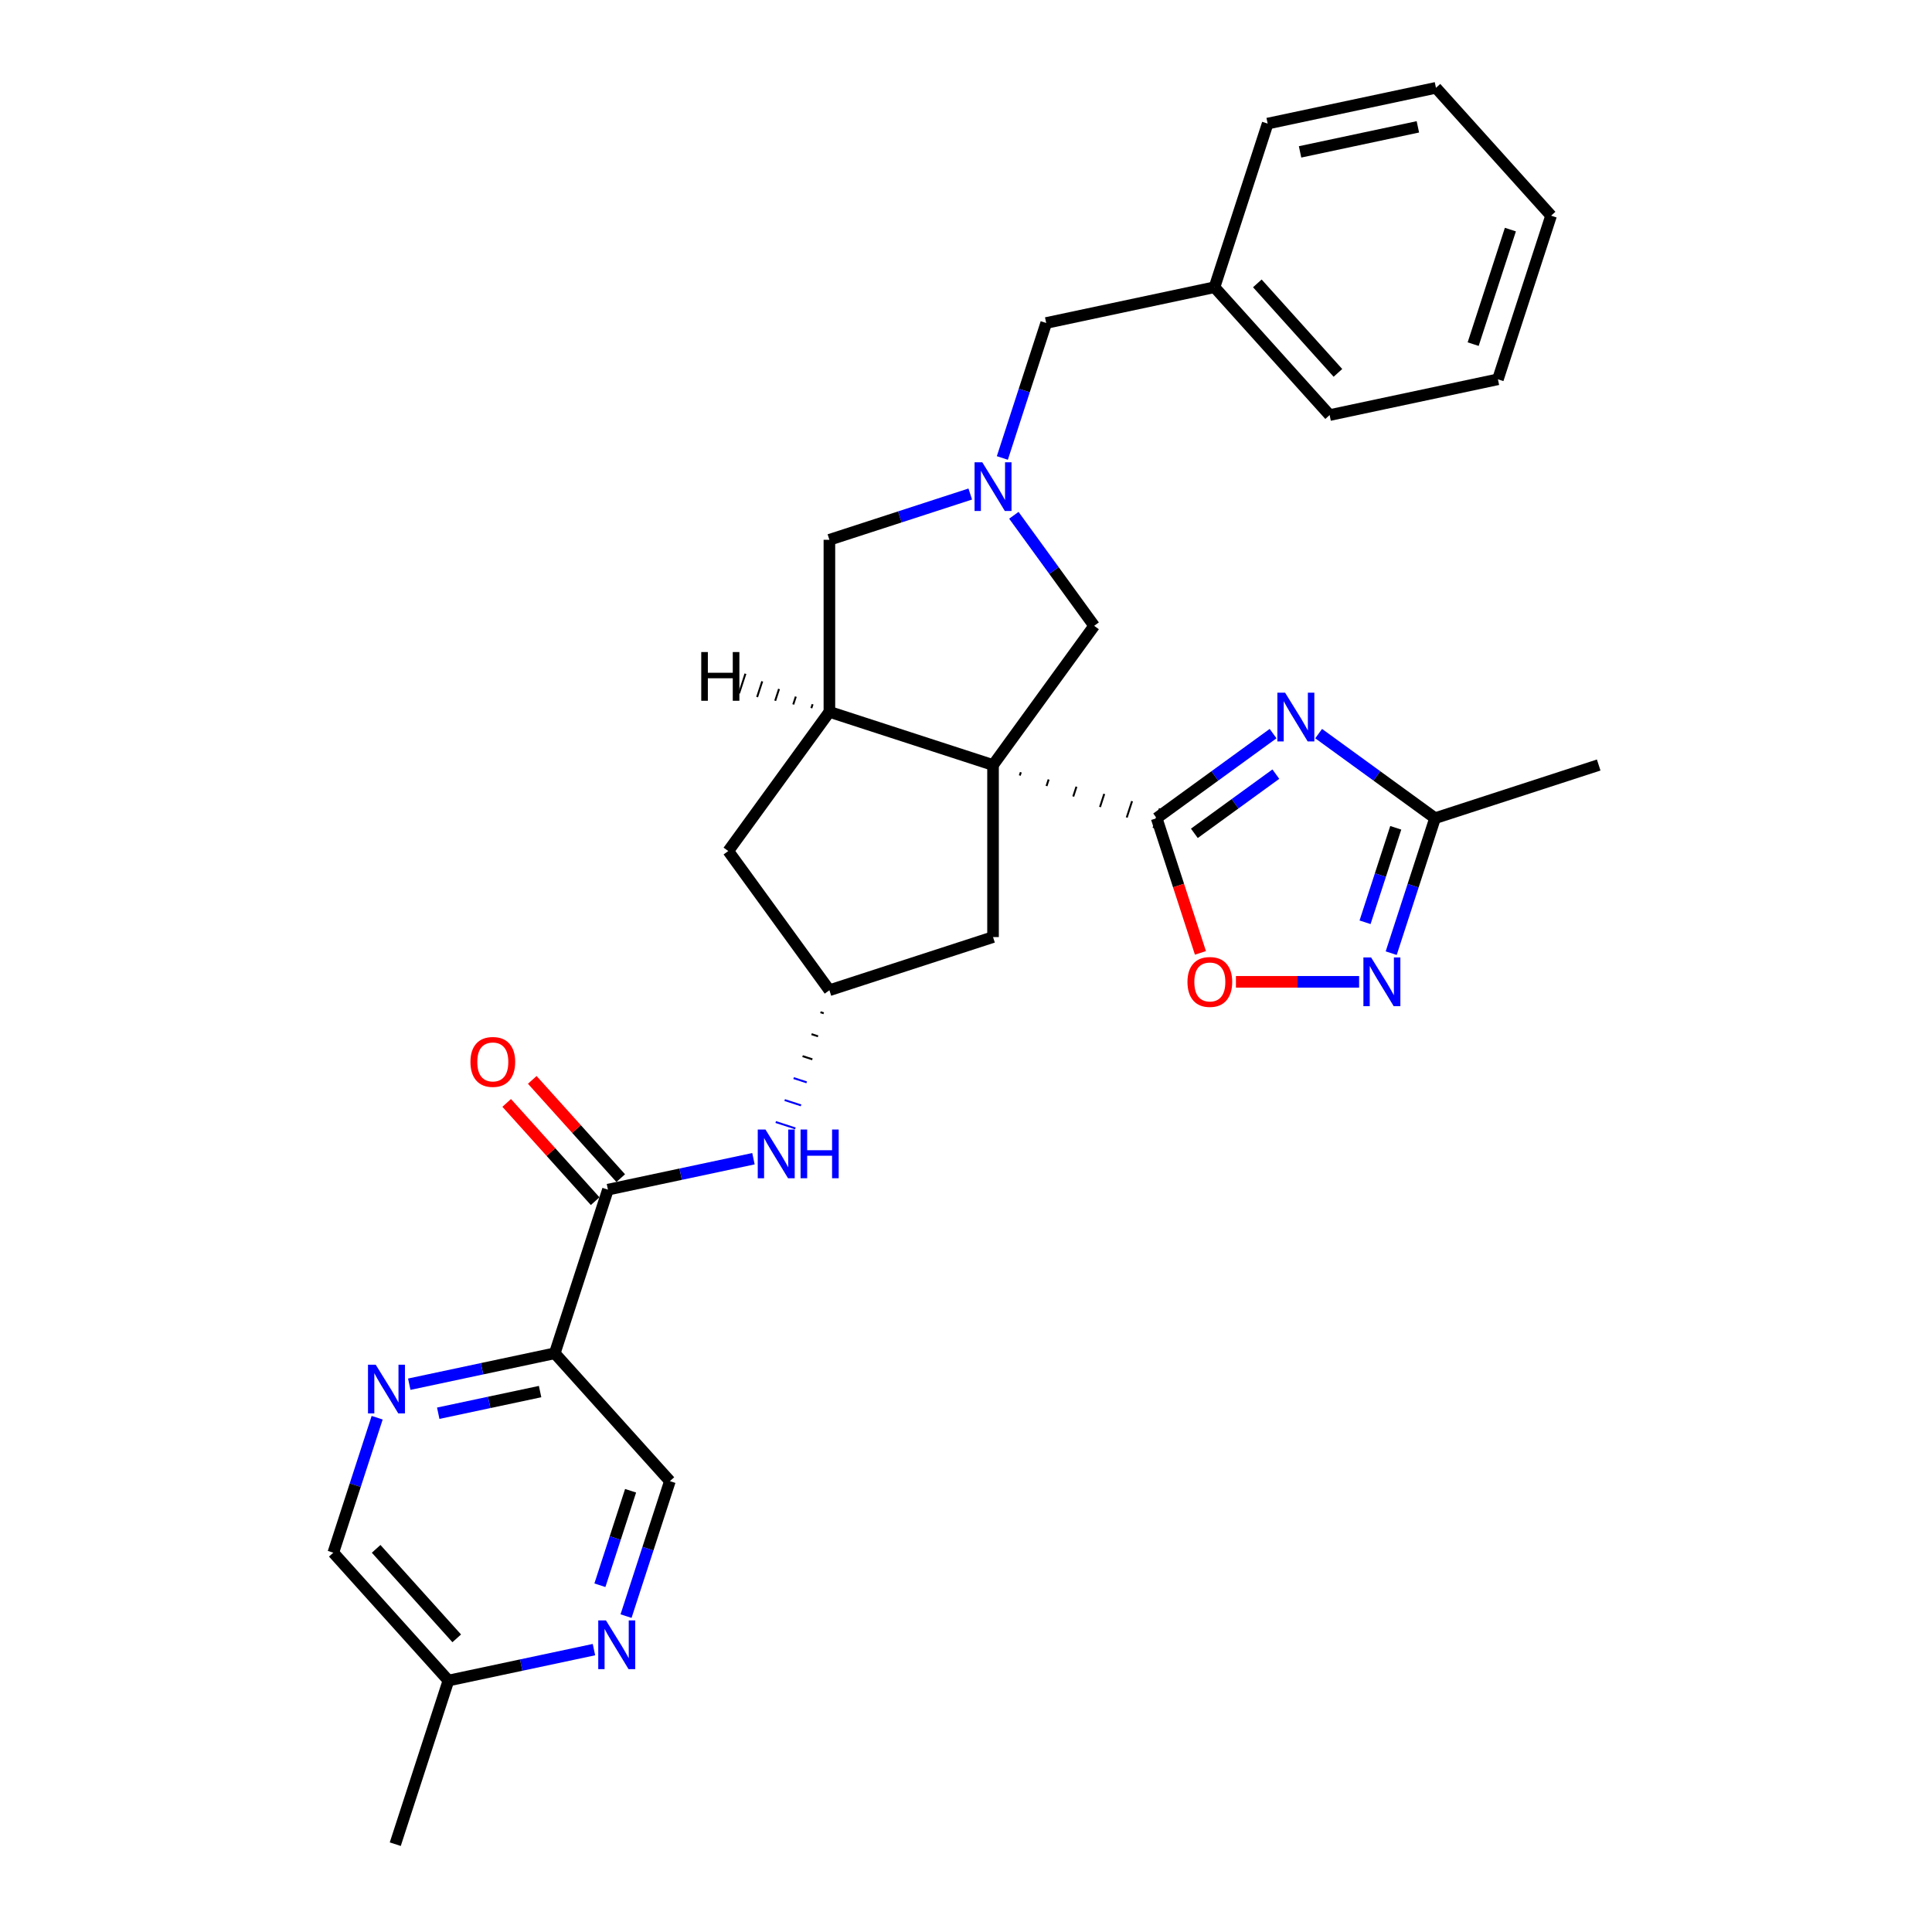 <?xml version='1.0' encoding='iso-8859-1'?>
<svg version='1.1' baseProfile='full'
              xmlns='http://www.w3.org/2000/svg'
                      xmlns:rdkit='http://www.rdkit.org/xml'
                      xmlns:xlink='http://www.w3.org/1999/xlink'
                  xml:space='preserve'
width='1000px' height='1000px' viewBox='0 0 1000 1000'>
<!-- END OF HEADER -->
<rect style='opacity:1.0;fill:#FFFFFF;stroke:none' width='1000' height='1000' x='0' y='0'> </rect>
<path class='bond-0' d='M 527.834,401.406 L 528.384,399.713' style='fill:none;fill-rule:evenodd;stroke:#000000;stroke-width:1.0px;stroke-linecap:butt;stroke-linejoin:miter;stroke-opacity:1' />
<path class='bond-0' d='M 541.675,406.84 L 542.776,403.452' style='fill:none;fill-rule:evenodd;stroke:#000000;stroke-width:1.0px;stroke-linecap:butt;stroke-linejoin:miter;stroke-opacity:1' />
<path class='bond-0' d='M 555.516,412.274 L 557.167,407.192' style='fill:none;fill-rule:evenodd;stroke:#000000;stroke-width:1.0px;stroke-linecap:butt;stroke-linejoin:miter;stroke-opacity:1' />
<path class='bond-0' d='M 569.357,417.707 L 571.558,410.931' style='fill:none;fill-rule:evenodd;stroke:#000000;stroke-width:1.0px;stroke-linecap:butt;stroke-linejoin:miter;stroke-opacity:1' />
<path class='bond-0' d='M 583.197,423.141 L 585.949,414.671' style='fill:none;fill-rule:evenodd;stroke:#000000;stroke-width:1.0px;stroke-linecap:butt;stroke-linejoin:miter;stroke-opacity:1' />
<path class='bond-0' d='M 597.038,428.574 L 600.341,418.411' style='fill:none;fill-rule:evenodd;stroke:#000000;stroke-width:1.0px;stroke-linecap:butt;stroke-linejoin:miter;stroke-opacity:1' />
<path class='bond-2' d='M 513.993,395.973 L 429.297,368.453' style='fill:none;fill-rule:evenodd;stroke:#000000;stroke-width:6px;stroke-linecap:butt;stroke-linejoin:miter;stroke-opacity:1' />
<path class='bond-9' d='M 513.993,395.973 L 566.338,323.926' style='fill:none;fill-rule:evenodd;stroke:#000000;stroke-width:6px;stroke-linecap:butt;stroke-linejoin:miter;stroke-opacity:1' />
<path class='bond-12' d='M 513.993,395.973 L 513.993,485.028' style='fill:none;fill-rule:evenodd;stroke:#000000;stroke-width:6px;stroke-linecap:butt;stroke-linejoin:miter;stroke-opacity:1' />
<path class='bond-1' d='M 598.689,423.492 L 628.818,401.603' style='fill:none;fill-rule:evenodd;stroke:#000000;stroke-width:6px;stroke-linecap:butt;stroke-linejoin:miter;stroke-opacity:1' />
<path class='bond-1' d='M 628.818,401.603 L 658.946,379.714' style='fill:none;fill-rule:evenodd;stroke:#0000FF;stroke-width:6px;stroke-linecap:butt;stroke-linejoin:miter;stroke-opacity:1' />
<path class='bond-1' d='M 618.197,431.335 L 639.287,416.013' style='fill:none;fill-rule:evenodd;stroke:#000000;stroke-width:6px;stroke-linecap:butt;stroke-linejoin:miter;stroke-opacity:1' />
<path class='bond-1' d='M 639.287,416.013 L 660.376,400.69' style='fill:none;fill-rule:evenodd;stroke:#0000FF;stroke-width:6px;stroke-linecap:butt;stroke-linejoin:miter;stroke-opacity:1' />
<path class='bond-5' d='M 598.689,423.492 L 610.016,458.351' style='fill:none;fill-rule:evenodd;stroke:#000000;stroke-width:6px;stroke-linecap:butt;stroke-linejoin:miter;stroke-opacity:1' />
<path class='bond-5' d='M 610.016,458.351 L 621.342,493.21' style='fill:none;fill-rule:evenodd;stroke:#FF0000;stroke-width:6px;stroke-linecap:butt;stroke-linejoin:miter;stroke-opacity:1' />
<path class='bond-8' d='M 682.528,379.714 L 712.656,401.603' style='fill:none;fill-rule:evenodd;stroke:#0000FF;stroke-width:6px;stroke-linecap:butt;stroke-linejoin:miter;stroke-opacity:1' />
<path class='bond-8' d='M 712.656,401.603 L 742.784,423.492' style='fill:none;fill-rule:evenodd;stroke:#000000;stroke-width:6px;stroke-linecap:butt;stroke-linejoin:miter;stroke-opacity:1' />
<path class='bond-13' d='M 429.297,368.453 L 429.297,279.398' style='fill:none;fill-rule:evenodd;stroke:#000000;stroke-width:6px;stroke-linecap:butt;stroke-linejoin:miter;stroke-opacity:1' />
<path class='bond-16' d='M 429.297,368.453 L 376.951,440.5' style='fill:none;fill-rule:evenodd;stroke:#000000;stroke-width:6px;stroke-linecap:butt;stroke-linejoin:miter;stroke-opacity:1' />
<path class='bond-35' d='M 420.604,364.505 L 419.944,366.538' style='fill:none;fill-rule:evenodd;stroke:#000000;stroke-width:1.0px;stroke-linecap:butt;stroke-linejoin:miter;stroke-opacity:1' />
<path class='bond-35' d='M 411.912,360.557 L 410.591,364.623' style='fill:none;fill-rule:evenodd;stroke:#000000;stroke-width:1.0px;stroke-linecap:butt;stroke-linejoin:miter;stroke-opacity:1' />
<path class='bond-35' d='M 403.22,356.609 L 401.238,362.708' style='fill:none;fill-rule:evenodd;stroke:#000000;stroke-width:1.0px;stroke-linecap:butt;stroke-linejoin:miter;stroke-opacity:1' />
<path class='bond-35' d='M 394.527,352.661 L 391.885,360.792' style='fill:none;fill-rule:evenodd;stroke:#000000;stroke-width:1.0px;stroke-linecap:butt;stroke-linejoin:miter;stroke-opacity:1' />
<path class='bond-35' d='M 385.835,348.714 L 382.533,358.877' style='fill:none;fill-rule:evenodd;stroke:#000000;stroke-width:1.0px;stroke-linecap:butt;stroke-linejoin:miter;stroke-opacity:1' />
<path class='bond-3' d='M 524.772,266.715 L 545.555,295.321' style='fill:none;fill-rule:evenodd;stroke:#0000FF;stroke-width:6px;stroke-linecap:butt;stroke-linejoin:miter;stroke-opacity:1' />
<path class='bond-3' d='M 545.555,295.321 L 566.338,323.926' style='fill:none;fill-rule:evenodd;stroke:#000000;stroke-width:6px;stroke-linecap:butt;stroke-linejoin:miter;stroke-opacity:1' />
<path class='bond-19' d='M 518.814,237.042 L 530.163,202.112' style='fill:none;fill-rule:evenodd;stroke:#0000FF;stroke-width:6px;stroke-linecap:butt;stroke-linejoin:miter;stroke-opacity:1' />
<path class='bond-19' d='M 530.163,202.112 L 541.513,167.182' style='fill:none;fill-rule:evenodd;stroke:#000000;stroke-width:6px;stroke-linecap:butt;stroke-linejoin:miter;stroke-opacity:1' />
<path class='bond-31' d='M 502.202,255.71 L 465.749,267.554' style='fill:none;fill-rule:evenodd;stroke:#0000FF;stroke-width:6px;stroke-linecap:butt;stroke-linejoin:miter;stroke-opacity:1' />
<path class='bond-31' d='M 465.749,267.554 L 429.297,279.398' style='fill:none;fill-rule:evenodd;stroke:#000000;stroke-width:6px;stroke-linecap:butt;stroke-linejoin:miter;stroke-opacity:1' />
<path class='bond-4' d='M 703.473,508.189 L 671.596,508.189' style='fill:none;fill-rule:evenodd;stroke:#0000FF;stroke-width:6px;stroke-linecap:butt;stroke-linejoin:miter;stroke-opacity:1' />
<path class='bond-4' d='M 671.596,508.189 L 639.718,508.189' style='fill:none;fill-rule:evenodd;stroke:#FF0000;stroke-width:6px;stroke-linecap:butt;stroke-linejoin:miter;stroke-opacity:1' />
<path class='bond-32' d='M 720.085,493.352 L 731.434,458.422' style='fill:none;fill-rule:evenodd;stroke:#0000FF;stroke-width:6px;stroke-linecap:butt;stroke-linejoin:miter;stroke-opacity:1' />
<path class='bond-32' d='M 731.434,458.422 L 742.784,423.492' style='fill:none;fill-rule:evenodd;stroke:#000000;stroke-width:6px;stroke-linecap:butt;stroke-linejoin:miter;stroke-opacity:1' />
<path class='bond-32' d='M 706.55,477.369 L 714.495,452.918' style='fill:none;fill-rule:evenodd;stroke:#0000FF;stroke-width:6px;stroke-linecap:butt;stroke-linejoin:miter;stroke-opacity:1' />
<path class='bond-32' d='M 714.495,452.918 L 722.44,428.468' style='fill:none;fill-rule:evenodd;stroke:#000000;stroke-width:6px;stroke-linecap:butt;stroke-linejoin:miter;stroke-opacity:1' />
<path class='bond-6' d='M 314.668,615.76 L 352.327,607.755' style='fill:none;fill-rule:evenodd;stroke:#000000;stroke-width:6px;stroke-linecap:butt;stroke-linejoin:miter;stroke-opacity:1' />
<path class='bond-6' d='M 352.327,607.755 L 389.986,599.75' style='fill:none;fill-rule:evenodd;stroke:#0000FF;stroke-width:6px;stroke-linecap:butt;stroke-linejoin:miter;stroke-opacity:1' />
<path class='bond-7' d='M 314.668,615.76 L 287.148,700.456' style='fill:none;fill-rule:evenodd;stroke:#000000;stroke-width:6px;stroke-linecap:butt;stroke-linejoin:miter;stroke-opacity:1' />
<path class='bond-18' d='M 321.286,609.801 L 298.393,584.375' style='fill:none;fill-rule:evenodd;stroke:#000000;stroke-width:6px;stroke-linecap:butt;stroke-linejoin:miter;stroke-opacity:1' />
<path class='bond-18' d='M 298.393,584.375 L 275.5,558.95' style='fill:none;fill-rule:evenodd;stroke:#FF0000;stroke-width:6px;stroke-linecap:butt;stroke-linejoin:miter;stroke-opacity:1' />
<path class='bond-18' d='M 308.05,621.719 L 285.157,596.293' style='fill:none;fill-rule:evenodd;stroke:#000000;stroke-width:6px;stroke-linecap:butt;stroke-linejoin:miter;stroke-opacity:1' />
<path class='bond-18' d='M 285.157,596.293 L 262.264,570.868' style='fill:none;fill-rule:evenodd;stroke:#FF0000;stroke-width:6px;stroke-linecap:butt;stroke-linejoin:miter;stroke-opacity:1' />
<path class='bond-10' d='M 287.148,700.456 L 249.489,708.461' style='fill:none;fill-rule:evenodd;stroke:#000000;stroke-width:6px;stroke-linecap:butt;stroke-linejoin:miter;stroke-opacity:1' />
<path class='bond-10' d='M 249.489,708.461 L 211.83,716.465' style='fill:none;fill-rule:evenodd;stroke:#0000FF;stroke-width:6px;stroke-linecap:butt;stroke-linejoin:miter;stroke-opacity:1' />
<path class='bond-10' d='M 279.554,720.279 L 253.192,725.883' style='fill:none;fill-rule:evenodd;stroke:#000000;stroke-width:6px;stroke-linecap:butt;stroke-linejoin:miter;stroke-opacity:1' />
<path class='bond-10' d='M 253.192,725.883 L 226.831,731.486' style='fill:none;fill-rule:evenodd;stroke:#0000FF;stroke-width:6px;stroke-linecap:butt;stroke-linejoin:miter;stroke-opacity:1' />
<path class='bond-17' d='M 287.148,700.456 L 346.738,766.637' style='fill:none;fill-rule:evenodd;stroke:#000000;stroke-width:6px;stroke-linecap:butt;stroke-linejoin:miter;stroke-opacity:1' />
<path class='bond-23' d='M 742.784,423.492 L 827.48,395.973' style='fill:none;fill-rule:evenodd;stroke:#000000;stroke-width:6px;stroke-linecap:butt;stroke-linejoin:miter;stroke-opacity:1' />
<path class='bond-20' d='M 195.219,733.808 L 183.869,768.738' style='fill:none;fill-rule:evenodd;stroke:#0000FF;stroke-width:6px;stroke-linecap:butt;stroke-linejoin:miter;stroke-opacity:1' />
<path class='bond-20' d='M 183.869,768.738 L 172.52,803.668' style='fill:none;fill-rule:evenodd;stroke:#000000;stroke-width:6px;stroke-linecap:butt;stroke-linejoin:miter;stroke-opacity:1' />
<path class='bond-11' d='M 424.666,523.916 L 426.36,524.466' style='fill:none;fill-rule:evenodd;stroke:#000000;stroke-width:1.0px;stroke-linecap:butt;stroke-linejoin:miter;stroke-opacity:1' />
<path class='bond-11' d='M 420.036,535.284 L 423.424,536.385' style='fill:none;fill-rule:evenodd;stroke:#000000;stroke-width:1.0px;stroke-linecap:butt;stroke-linejoin:miter;stroke-opacity:1' />
<path class='bond-11' d='M 415.406,546.652 L 420.488,548.303' style='fill:none;fill-rule:evenodd;stroke:#000000;stroke-width:1.0px;stroke-linecap:butt;stroke-linejoin:miter;stroke-opacity:1' />
<path class='bond-11' d='M 410.776,558.02 L 417.552,560.222' style='fill:none;fill-rule:evenodd;stroke:#0000FF;stroke-width:1.0px;stroke-linecap:butt;stroke-linejoin:miter;stroke-opacity:1' />
<path class='bond-11' d='M 406.146,569.388 L 414.616,572.14' style='fill:none;fill-rule:evenodd;stroke:#0000FF;stroke-width:1.0px;stroke-linecap:butt;stroke-linejoin:miter;stroke-opacity:1' />
<path class='bond-11' d='M 401.516,580.756 L 411.68,584.059' style='fill:none;fill-rule:evenodd;stroke:#0000FF;stroke-width:1.0px;stroke-linecap:butt;stroke-linejoin:miter;stroke-opacity:1' />
<path class='bond-14' d='M 513.993,485.028 L 429.297,512.548' style='fill:none;fill-rule:evenodd;stroke:#000000;stroke-width:6px;stroke-linecap:butt;stroke-linejoin:miter;stroke-opacity:1' />
<path class='bond-30' d='M 429.297,512.548 L 376.951,440.5' style='fill:none;fill-rule:evenodd;stroke:#000000;stroke-width:6px;stroke-linecap:butt;stroke-linejoin:miter;stroke-opacity:1' />
<path class='bond-15' d='M 324.039,836.497 L 335.389,801.567' style='fill:none;fill-rule:evenodd;stroke:#0000FF;stroke-width:6px;stroke-linecap:butt;stroke-linejoin:miter;stroke-opacity:1' />
<path class='bond-15' d='M 335.389,801.567 L 346.738,766.637' style='fill:none;fill-rule:evenodd;stroke:#000000;stroke-width:6px;stroke-linecap:butt;stroke-linejoin:miter;stroke-opacity:1' />
<path class='bond-15' d='M 310.505,820.514 L 318.449,796.063' style='fill:none;fill-rule:evenodd;stroke:#0000FF;stroke-width:6px;stroke-linecap:butt;stroke-linejoin:miter;stroke-opacity:1' />
<path class='bond-15' d='M 318.449,796.063 L 326.394,771.612' style='fill:none;fill-rule:evenodd;stroke:#000000;stroke-width:6px;stroke-linecap:butt;stroke-linejoin:miter;stroke-opacity:1' />
<path class='bond-21' d='M 307.427,853.84 L 269.768,861.844' style='fill:none;fill-rule:evenodd;stroke:#0000FF;stroke-width:6px;stroke-linecap:butt;stroke-linejoin:miter;stroke-opacity:1' />
<path class='bond-21' d='M 269.768,861.844 L 232.109,869.849' style='fill:none;fill-rule:evenodd;stroke:#000000;stroke-width:6px;stroke-linecap:butt;stroke-linejoin:miter;stroke-opacity:1' />
<path class='bond-22' d='M 541.513,167.182 L 628.622,148.667' style='fill:none;fill-rule:evenodd;stroke:#000000;stroke-width:6px;stroke-linecap:butt;stroke-linejoin:miter;stroke-opacity:1' />
<path class='bond-34' d='M 172.52,803.668 L 232.109,869.849' style='fill:none;fill-rule:evenodd;stroke:#000000;stroke-width:6px;stroke-linecap:butt;stroke-linejoin:miter;stroke-opacity:1' />
<path class='bond-34' d='M 194.694,801.677 L 236.407,848.004' style='fill:none;fill-rule:evenodd;stroke:#000000;stroke-width:6px;stroke-linecap:butt;stroke-linejoin:miter;stroke-opacity:1' />
<path class='bond-24' d='M 232.109,869.849 L 204.59,954.545' style='fill:none;fill-rule:evenodd;stroke:#000000;stroke-width:6px;stroke-linecap:butt;stroke-linejoin:miter;stroke-opacity:1' />
<path class='bond-25' d='M 628.622,148.667 L 688.211,214.847' style='fill:none;fill-rule:evenodd;stroke:#000000;stroke-width:6px;stroke-linecap:butt;stroke-linejoin:miter;stroke-opacity:1' />
<path class='bond-25' d='M 650.796,146.676 L 692.509,193.002' style='fill:none;fill-rule:evenodd;stroke:#000000;stroke-width:6px;stroke-linecap:butt;stroke-linejoin:miter;stroke-opacity:1' />
<path class='bond-26' d='M 628.622,148.667 L 656.141,63.97' style='fill:none;fill-rule:evenodd;stroke:#000000;stroke-width:6px;stroke-linecap:butt;stroke-linejoin:miter;stroke-opacity:1' />
<path class='bond-28' d='M 688.211,214.847 L 775.32,196.332' style='fill:none;fill-rule:evenodd;stroke:#000000;stroke-width:6px;stroke-linecap:butt;stroke-linejoin:miter;stroke-opacity:1' />
<path class='bond-27' d='M 656.141,63.97 L 743.25,45.455' style='fill:none;fill-rule:evenodd;stroke:#000000;stroke-width:6px;stroke-linecap:butt;stroke-linejoin:miter;stroke-opacity:1' />
<path class='bond-27' d='M 672.911,78.615 L 733.887,65.654' style='fill:none;fill-rule:evenodd;stroke:#000000;stroke-width:6px;stroke-linecap:butt;stroke-linejoin:miter;stroke-opacity:1' />
<path class='bond-29' d='M 743.25,45.455 L 802.84,111.635' style='fill:none;fill-rule:evenodd;stroke:#000000;stroke-width:6px;stroke-linecap:butt;stroke-linejoin:miter;stroke-opacity:1' />
<path class='bond-33' d='M 775.32,196.332 L 802.84,111.635' style='fill:none;fill-rule:evenodd;stroke:#000000;stroke-width:6px;stroke-linecap:butt;stroke-linejoin:miter;stroke-opacity:1' />
<path class='bond-33' d='M 762.509,178.123 L 781.773,118.836' style='fill:none;fill-rule:evenodd;stroke:#000000;stroke-width:6px;stroke-linecap:butt;stroke-linejoin:miter;stroke-opacity:1' />
<path  class='atom-2' d='M 665.162 358.537
L 673.426 371.895
Q 674.245 373.213, 675.563 375.6
Q 676.881 377.987, 676.953 378.129
L 676.953 358.537
L 680.301 358.537
L 680.301 383.757
L 676.846 383.757
L 667.976 369.152
Q 666.943 367.442, 665.839 365.483
Q 664.77 363.524, 664.449 362.918
L 664.449 383.757
L 661.172 383.757
L 661.172 358.537
L 665.162 358.537
' fill='#0000FF'/>
<path  class='atom-4' d='M 508.418 239.268
L 516.683 252.627
Q 517.502 253.945, 518.82 256.331
Q 520.138 258.718, 520.209 258.861
L 520.209 239.268
L 523.558 239.268
L 523.558 264.489
L 520.102 264.489
L 511.232 249.884
Q 510.199 248.174, 509.095 246.215
Q 508.026 244.256, 507.706 243.65
L 507.706 264.489
L 504.429 264.489
L 504.429 239.268
L 508.418 239.268
' fill='#0000FF'/>
<path  class='atom-5' d='M 709.689 495.579
L 717.954 508.937
Q 718.773 510.255, 720.091 512.642
Q 721.409 515.028, 721.48 515.171
L 721.48 495.579
L 724.829 495.579
L 724.829 520.799
L 721.373 520.799
L 712.503 506.194
Q 711.47 504.484, 710.366 502.525
Q 709.297 500.566, 708.977 499.96
L 708.977 520.799
L 705.7 520.799
L 705.7 495.579
L 709.689 495.579
' fill='#0000FF'/>
<path  class='atom-6' d='M 614.632 508.26
Q 614.632 502.204, 617.624 498.82
Q 620.616 495.436, 626.209 495.436
Q 631.802 495.436, 634.794 498.82
Q 637.786 502.204, 637.786 508.26
Q 637.786 514.387, 634.758 517.878
Q 631.73 521.333, 626.209 521.333
Q 620.652 521.333, 617.624 517.878
Q 614.632 514.423, 614.632 508.26
M 626.209 518.484
Q 630.056 518.484, 632.122 515.919
Q 634.224 513.318, 634.224 508.26
Q 634.224 503.309, 632.122 500.815
Q 630.056 498.286, 626.209 498.286
Q 622.362 498.286, 620.26 500.78
Q 618.194 503.273, 618.194 508.26
Q 618.194 513.354, 620.26 515.919
Q 622.362 518.484, 626.209 518.484
' fill='#FF0000'/>
<path  class='atom-11' d='M 194.465 706.361
L 202.729 719.72
Q 203.548 721.038, 204.866 723.424
Q 206.184 725.811, 206.255 725.954
L 206.255 706.361
L 209.604 706.361
L 209.604 731.582
L 206.149 731.582
L 197.279 716.977
Q 196.246 715.267, 195.141 713.308
Q 194.073 711.349, 193.752 710.743
L 193.752 731.582
L 190.475 731.582
L 190.475 706.361
L 194.465 706.361
' fill='#0000FF'/>
<path  class='atom-12' d='M 396.202 584.634
L 404.466 597.992
Q 405.286 599.31, 406.604 601.697
Q 407.922 604.083, 407.993 604.226
L 407.993 584.634
L 411.342 584.634
L 411.342 609.854
L 407.886 609.854
L 399.016 595.249
Q 397.983 593.539, 396.879 591.58
Q 395.81 589.621, 395.49 589.015
L 395.49 609.854
L 392.213 609.854
L 392.213 584.634
L 396.202 584.634
' fill='#0000FF'/>
<path  class='atom-12' d='M 414.369 584.634
L 417.789 584.634
L 417.789 595.356
L 430.684 595.356
L 430.684 584.634
L 434.104 584.634
L 434.104 609.854
L 430.684 609.854
L 430.684 598.206
L 417.789 598.206
L 417.789 609.854
L 414.369 609.854
L 414.369 584.634
' fill='#0000FF'/>
<path  class='atom-16' d='M 313.644 838.723
L 321.908 852.081
Q 322.727 853.399, 324.045 855.786
Q 325.363 858.173, 325.434 858.315
L 325.434 838.723
L 328.783 838.723
L 328.783 863.944
L 325.328 863.944
L 316.458 849.339
Q 315.425 847.629, 314.32 845.669
Q 313.252 843.71, 312.931 843.105
L 312.931 863.944
L 309.654 863.944
L 309.654 838.723
L 313.644 838.723
' fill='#0000FF'/>
<path  class='atom-19' d='M 243.501 549.65
Q 243.501 543.594, 246.494 540.21
Q 249.486 536.826, 255.078 536.826
Q 260.671 536.826, 263.663 540.21
Q 266.656 543.594, 266.656 549.65
Q 266.656 555.777, 263.628 559.268
Q 260.6 562.723, 255.078 562.723
Q 249.521 562.723, 246.494 559.268
Q 243.501 555.813, 243.501 549.65
M 255.078 559.874
Q 258.926 559.874, 260.992 557.309
Q 263.093 554.708, 263.093 549.65
Q 263.093 544.699, 260.992 542.205
Q 258.926 539.676, 255.078 539.676
Q 251.231 539.676, 249.13 542.169
Q 247.064 544.663, 247.064 549.65
Q 247.064 554.744, 249.13 557.309
Q 251.231 559.874, 255.078 559.874
' fill='#FF0000'/>
<path  class='atom-31' d='M 362.965 337.497
L 366.385 337.497
L 366.385 348.219
L 379.28 348.219
L 379.28 337.497
L 382.7 337.497
L 382.7 362.717
L 379.28 362.717
L 379.28 351.069
L 366.385 351.069
L 366.385 362.717
L 362.965 362.717
L 362.965 337.497
' fill='#000000'/>
</svg>
